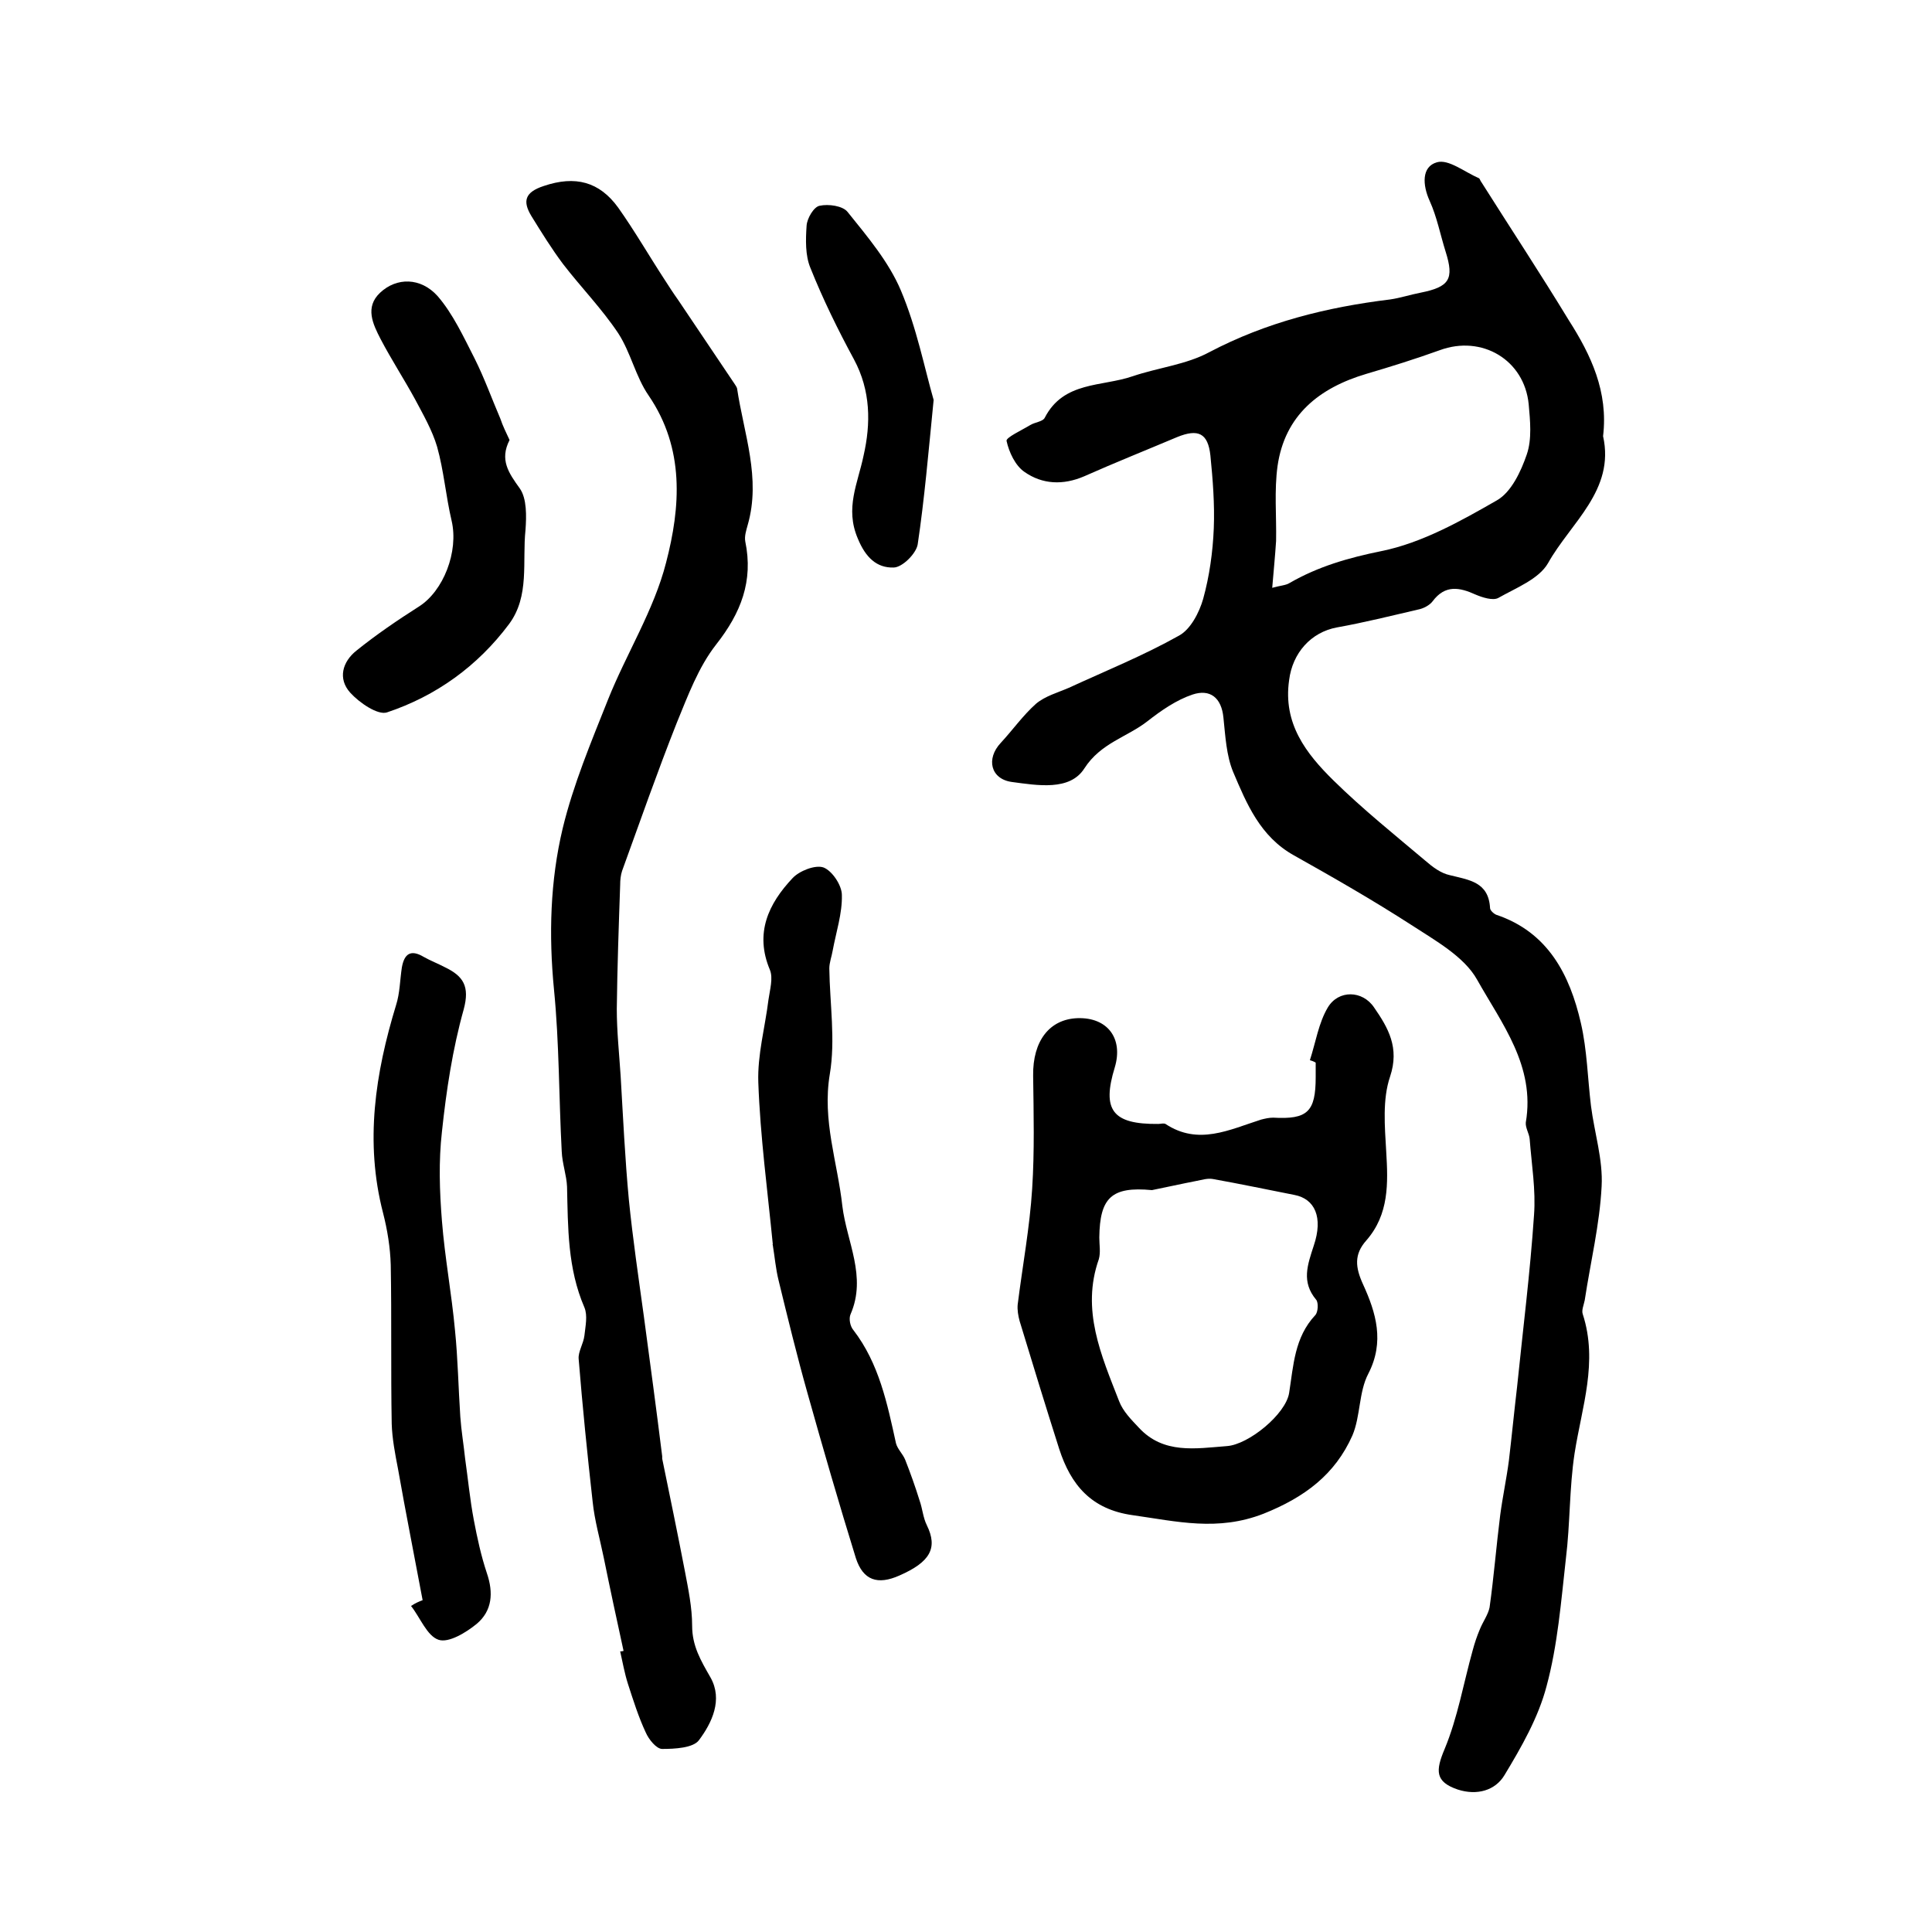 <?xml version="1.0" encoding="utf-8"?>
<!-- Generator: Adobe Illustrator 22.0.0, SVG Export Plug-In . SVG Version: 6.00 Build 0)  -->
<svg version="1.1" id="图层_1" xmlns="http://www.w3.org/2000/svg" xmlns:xlink="http://www.w3.org/1999/xlink" x="0px" y="0px"
	 viewBox="0 0 400 400" style="enable-background:new 0 0 400 400;" xml:space="preserve">
<style type="text/css">
	.st0{fill:#FFFFFF;}
</style>
<g>
	
	<path d="M331.9,90.3c2.5,11.2-6.7,17.9-11.4,26.3c-1.9,3.3-6.6,5.1-10.3,7.2c-1.1,0.6-3.3-0.1-4.7-0.7c-3.3-1.5-6.3-2.1-8.9,1.4
		c-0.6,0.8-1.9,1.5-3,1.7c-5.6,1.3-11.2,2.7-16.8,3.7c-5.4,1-9.2,5.3-9.9,10.9c-1.3,9,3.5,15.2,9.2,20.8c6,5.9,12.6,11.2,19,16.6
		c1.5,1.3,3.2,2.6,5.1,3c4,1,8,1.4,8.3,6.8c0,0.5,0.8,1.2,1.3,1.4c10.7,3.6,15.2,12.4,17.5,22.4c1.3,5.6,1.4,11.5,2.1,17.2
		c0.7,5.5,2.5,11.1,2.2,16.6c-0.4,7.9-2.3,15.7-3.5,23.6c-0.2,1-0.7,2.1-0.4,2.9c3.2,9.9-0.2,19.2-1.7,28.8
		c-1.1,7.2-0.9,14.5-1.8,21.8c-1,8.9-1.7,17.9-4,26.4c-1.7,6.5-5.2,12.6-8.7,18.4c-1.9,3.2-5.7,4.3-9.7,3c-4.7-1.6-4.6-3.9-2.7-8.4
		c2.7-6.5,3.9-13.6,5.8-20.4c0.4-1.5,0.9-3,1.5-4.4c0.6-1.5,1.7-3,2-4.5c0.9-6.4,1.4-12.8,2.2-19.1c0.5-3.8,1.3-7.5,1.8-11.3
		c0.6-5.1,1.1-10.2,1.7-15.3c1.2-11.8,2.7-23.6,3.5-35.5c0.4-5.2-0.5-10.5-0.9-15.8c-0.1-1.1-0.9-2.3-0.8-3.4
		c2-11.7-5-20.5-10.1-29.6c-2.7-4.8-8.7-8.1-13.6-11.3c-7.9-5.1-16.1-9.8-24.3-14.4c-7-3.9-9.8-10.7-12.6-17.3
		c-1.4-3.4-1.6-7.4-2-11.2c-0.4-4.2-2.8-6-6.4-4.8c-3.3,1.1-6.5,3.3-9.3,5.5c-4.2,3.3-9.7,4.5-13.1,9.8c-3,4.7-9.7,3.5-15,2.8
		c-4.4-0.6-5.4-4.8-2.3-8.1c2.5-2.7,4.6-5.7,7.3-8.1c1.9-1.6,4.5-2.3,6.8-3.3c7.6-3.5,15.5-6.7,22.8-10.8c2.4-1.3,4.2-4.8,5-7.6
		c1.3-4.7,2-9.7,2.2-14.6c0.2-5-0.2-10.1-0.7-15.1c-0.5-4.6-2.5-5.6-6.9-3.8c-6.4,2.7-12.9,5.3-19.2,8.1c-4.4,1.9-8.7,1.7-12.4-0.9
		c-1.9-1.3-3.2-4.1-3.7-6.4c-0.2-0.7,3.1-2.2,4.9-3.3c1-0.6,2.6-0.7,3-1.5c3.9-7.6,11.8-6.4,18.2-8.6c5.3-1.8,11.1-2.4,15.9-5
		c11.8-6.2,24.3-9.3,37.4-10.9c2.1-0.3,4.2-1,6.3-1.4c6-1.2,7-2.8,5.2-8.5c-1.1-3.5-1.8-7.2-3.3-10.5c-1.5-3.3-1.7-7.1,1.5-8
		c2.4-0.7,5.7,2,8.7,3.3c0.2,0.1,0.3,0.6,0.5,0.8c6,9.5,12.2,18.9,18.1,28.6C329.4,73.5,333,81.1,331.9,90.3z M263.4,121.7
		c1.8-0.5,2.8-0.5,3.6-1c5.9-3.4,12.1-5.2,19-6.6c8.4-1.7,16.4-6.2,23.9-10.5c3-1.7,5-6,6.2-9.5c1.1-3.2,0.7-7,0.4-10.4
		c-0.9-9.2-9.7-14.4-18.4-11.2c-5,1.8-10.1,3.4-15.2,4.9c-9.8,2.9-16.9,8.6-18.4,19.1c-0.7,5.1-0.2,10.3-0.3,15.5
		C264,115.1,263.7,118.1,263.4,121.7z"/>
	<path d="M129.1,341.8c-1.4-6.4-2.8-12.9-4.1-19.3c-0.8-3.9-1.9-7.7-2.3-11.6c-1.1-9.8-2.1-19.7-2.9-29.6c-0.1-1.5,1-3.1,1.2-4.8
		c0.2-1.9,0.7-4.1,0-5.8c-3.5-8.1-3.4-16.5-3.6-25c-0.1-2.4-1-4.8-1.1-7.3c-0.6-11.2-0.5-22.4-1.6-33.5c-1.1-11.3-0.8-22.5,1.8-33.4
		c2.2-9.1,5.9-17.9,9.4-26.7c3.8-9.5,9.5-18.5,12-28.3c3-11.5,3.9-23.6-3.6-34.6c-2.7-3.9-3.7-8.9-6.3-12.9
		c-3.4-5.1-7.7-9.5-11.4-14.3c-2.4-3.2-4.5-6.6-6.6-10c-1.8-3-1.4-4.9,2.6-6.2c6.5-2.2,11.5-0.9,15.4,4.5c3.4,4.8,6.4,10,9.6,14.9
		c0.9,1.4,1.8,2.8,2.8,4.2c3.9,5.8,7.8,11.6,11.7,17.4c0.2,0.3,0.4,0.6,0.5,0.9c1.4,9.4,5,18.6,2.2,28.3c-0.3,1.1-0.7,2.3-0.5,3.4
		c1.7,8.2-0.9,14.8-6,21.3c-3.7,4.7-5.9,10.7-8.2,16.3c-4,10.1-7.6,20.4-11.3,30.6c-0.3,0.9-0.4,1.9-0.4,2.9
		c-0.3,8.6-0.6,17.1-0.7,25.7c0,4.6,0.5,9.3,0.8,13.9c0.5,8.5,0.9,17.1,1.7,25.6c0.8,8,2,16.1,3.1,24.1c1.3,9.7,2.6,19.3,3.8,29
		c0,0.2,0,0.3,0,0.5c1.6,7.8,3.2,15.5,4.7,23.3c0.7,3.7,1.5,7.5,1.5,11.3c0,4.2,1.8,7.2,3.8,10.7c2.6,4.6,0.3,9.4-2.4,13
		c-1.2,1.6-5,1.8-7.6,1.8c-1.2,0-2.8-2-3.4-3.4c-1.5-3.2-2.6-6.7-3.7-10.1c-0.7-2.2-1.1-4.5-1.6-6.7
		C128.5,341.9,128.8,341.9,129.1,341.8z"/>
	<path d="M271.2,219.5c1.2-3.7,1.8-7.7,3.7-10.9c2.2-3.7,7.2-3.6,9.6,0c2.9,4.2,5.3,8.3,3.3,14.3c-1.6,4.7-1.1,10.3-0.8,15.5
		c0.4,6.6,0.6,13-4.1,18.4c-2.6,2.9-2.3,5.6-0.7,9.1c2.7,5.9,4.5,11.9,1.1,18.5c-2,3.8-1.6,8.8-3.3,12.8
		c-3.6,8.1-9.9,12.8-18.4,16.2c-9.5,3.7-17.9,1.6-27.1,0.3c-8.6-1.2-12.8-6.3-15.2-13.7c-2.8-8.8-5.5-17.6-8.2-26.5
		c-0.3-1.1-0.5-2.3-0.4-3.4c1-8,2.5-16,3-24c0.5-7.8,0.3-15.6,0.2-23.4c-0.1-7.2,3.4-11.7,9.2-11.9c6.2-0.2,9.5,4.2,7.7,10.2
		c-2.7,8.8-0.5,11.8,9,11.7c0.5,0,1.1-0.2,1.5,0c6.8,4.5,13.2,1.2,19.8-0.9c0.8-0.2,1.6-0.4,2.5-0.4c7.1,0.4,8.8-1.2,8.8-8.4
		c0-1,0-2,0-3C271.9,219.7,271.5,219.6,271.2,219.5z M238.5,246.4c-8.4-0.8-10.8,1.6-10.9,9.8c0,1.5,0.3,3.1-0.1,4.5
		c-3.7,10.5,0.5,19.9,4.2,29.4c0.8,2.1,2.5,3.8,4.1,5.5c5.1,5.5,11.7,4.3,18.2,3.8c4.5-0.3,12.2-6.6,12.9-11
		c0.9-5.7,1.1-11.5,5.4-16.1c0.6-0.6,0.7-2.6,0.2-3.2c-3.1-3.7-1.8-7.2-0.5-11.2c2-5.9,0.2-9.7-4-10.5c-5.6-1.1-11.3-2.3-16.9-3.3
		c-1.1-0.2-2.3,0.2-3.4,0.4C244.6,245.1,241.5,245.8,238.5,246.4z"/>
	<path d="M160,257.6c-1.1-11.2-2.6-22.3-3-33.5c-0.2-5.7,1.4-11.4,2.1-17.1c0.3-2.1,1-4.5,0.3-6.2c-3.2-7.6-0.3-13.7,4.7-19
		c1.4-1.5,4.7-2.8,6.4-2.2c1.8,0.7,3.8,3.7,3.8,5.7c0.1,3.8-1.2,7.7-1.9,11.5c-0.2,1.2-0.7,2.5-0.7,3.7c0.1,7.3,1.3,14.8,0.1,21.9
		c-1.6,9.6,1.6,18.2,2.6,27.3c0.9,7.4,5.1,14.6,1.7,22.4c-0.4,0.9-0.1,2.5,0.6,3.3c5.3,6.9,7,15.2,8.8,23.4c0.3,1.2,1.4,2.2,1.9,3.4
		c1.1,2.8,2.1,5.6,3,8.5c0.6,1.7,0.7,3.5,1.5,5.1c2.3,4.7,0.7,7.6-5.7,10.4c-4.5,2-7.5,1-9-3.6c-3.5-11.3-6.8-22.7-10-34.1
		c-2.2-7.8-4.1-15.6-6-23.4c-0.6-2.4-0.8-4.9-1.2-7.3C159.9,257.6,160,257.6,160,257.6z"/>
	<path d="M87.5,331.3c-1.7-9.1-3.5-18.1-5.1-27.2c-0.6-3.1-1.2-6.2-1.3-9.3c-0.2-11,0-21.9-0.2-32.9c-0.1-3.6-0.7-7.3-1.6-10.8
		c-3.8-14.7-1.6-28.9,2.7-43c0.8-2.5,0.8-5.2,1.2-7.8c0.5-2.8,1.8-3.8,4.5-2.2c1.4,0.8,3,1.4,4.5,2.2c3.7,1.8,5.1,3.9,3.8,8.7
		c-2.3,8.2-3.6,16.8-4.5,25.3c-0.7,6.1-0.5,12.3,0,18.5c0.6,7.6,2,15,2.7,22.6c0.6,5.9,0.7,11.9,1.1,17.9c0.2,2.9,0.7,5.8,1,8.7
		c0.6,4.2,1,8.5,1.8,12.7c0.7,3.7,1.5,7.4,2.7,11c1.4,4.1,1.1,7.8-2.1,10.5c-2.2,1.8-5.8,4-7.9,3.3c-2.4-0.8-3.8-4.6-5.7-7
		C86,331.9,86.7,331.6,87.5,331.3z"/>
	<path d="M105.5,91.1c-2.1,4.1-0.2,6.8,2.1,10c1.5,2.1,1.4,5.8,1.2,8.6c-0.7,6.6,0.9,13.7-3.4,19.5c-6.5,8.7-15.1,14.9-25.3,18.3
		c-1.9,0.6-5.7-2-7.6-4.1c-2.6-2.9-1.6-6.4,1.3-8.7c4.1-3.3,8.5-6.3,12.9-9.1c5.1-3.2,8.3-11.4,6.8-17.8c-1.2-5.1-1.6-10.3-3-15.3
		c-1-3.4-2.9-6.7-4.6-9.9c-2.3-4.2-4.9-8.2-7.1-12.4c-1.6-3.1-3.3-6.6-0.1-9.6c3.4-3.2,8.4-3.2,11.9,0.7c3.2,3.7,5.4,8.5,7.7,13
		c2,4,3.5,8.2,5.3,12.4C104.1,88.2,104.8,89.6,105.5,91.1z"/>
	<path d="M193.3,82.8c-1.1,11.1-1.9,20.5-3.3,29.9c-0.3,1.9-3.2,4.8-5,4.8c-3.5,0.1-5.8-2.1-7.4-6c-2.7-6.3,0-11.4,1.2-17.2
		c1.5-6.6,1.5-13.4-2-19.9c-3.3-6.1-6.4-12.4-9-18.9c-1.1-2.6-1-5.9-0.8-8.8c0.1-1.5,1.5-3.9,2.7-4.1c1.8-0.4,4.8,0,5.8,1.3
		c4.1,5.1,8.5,10.3,11,16.2C189.8,67.9,191.4,76.2,193.3,82.8z"/>
	
	
</g>
</svg>
